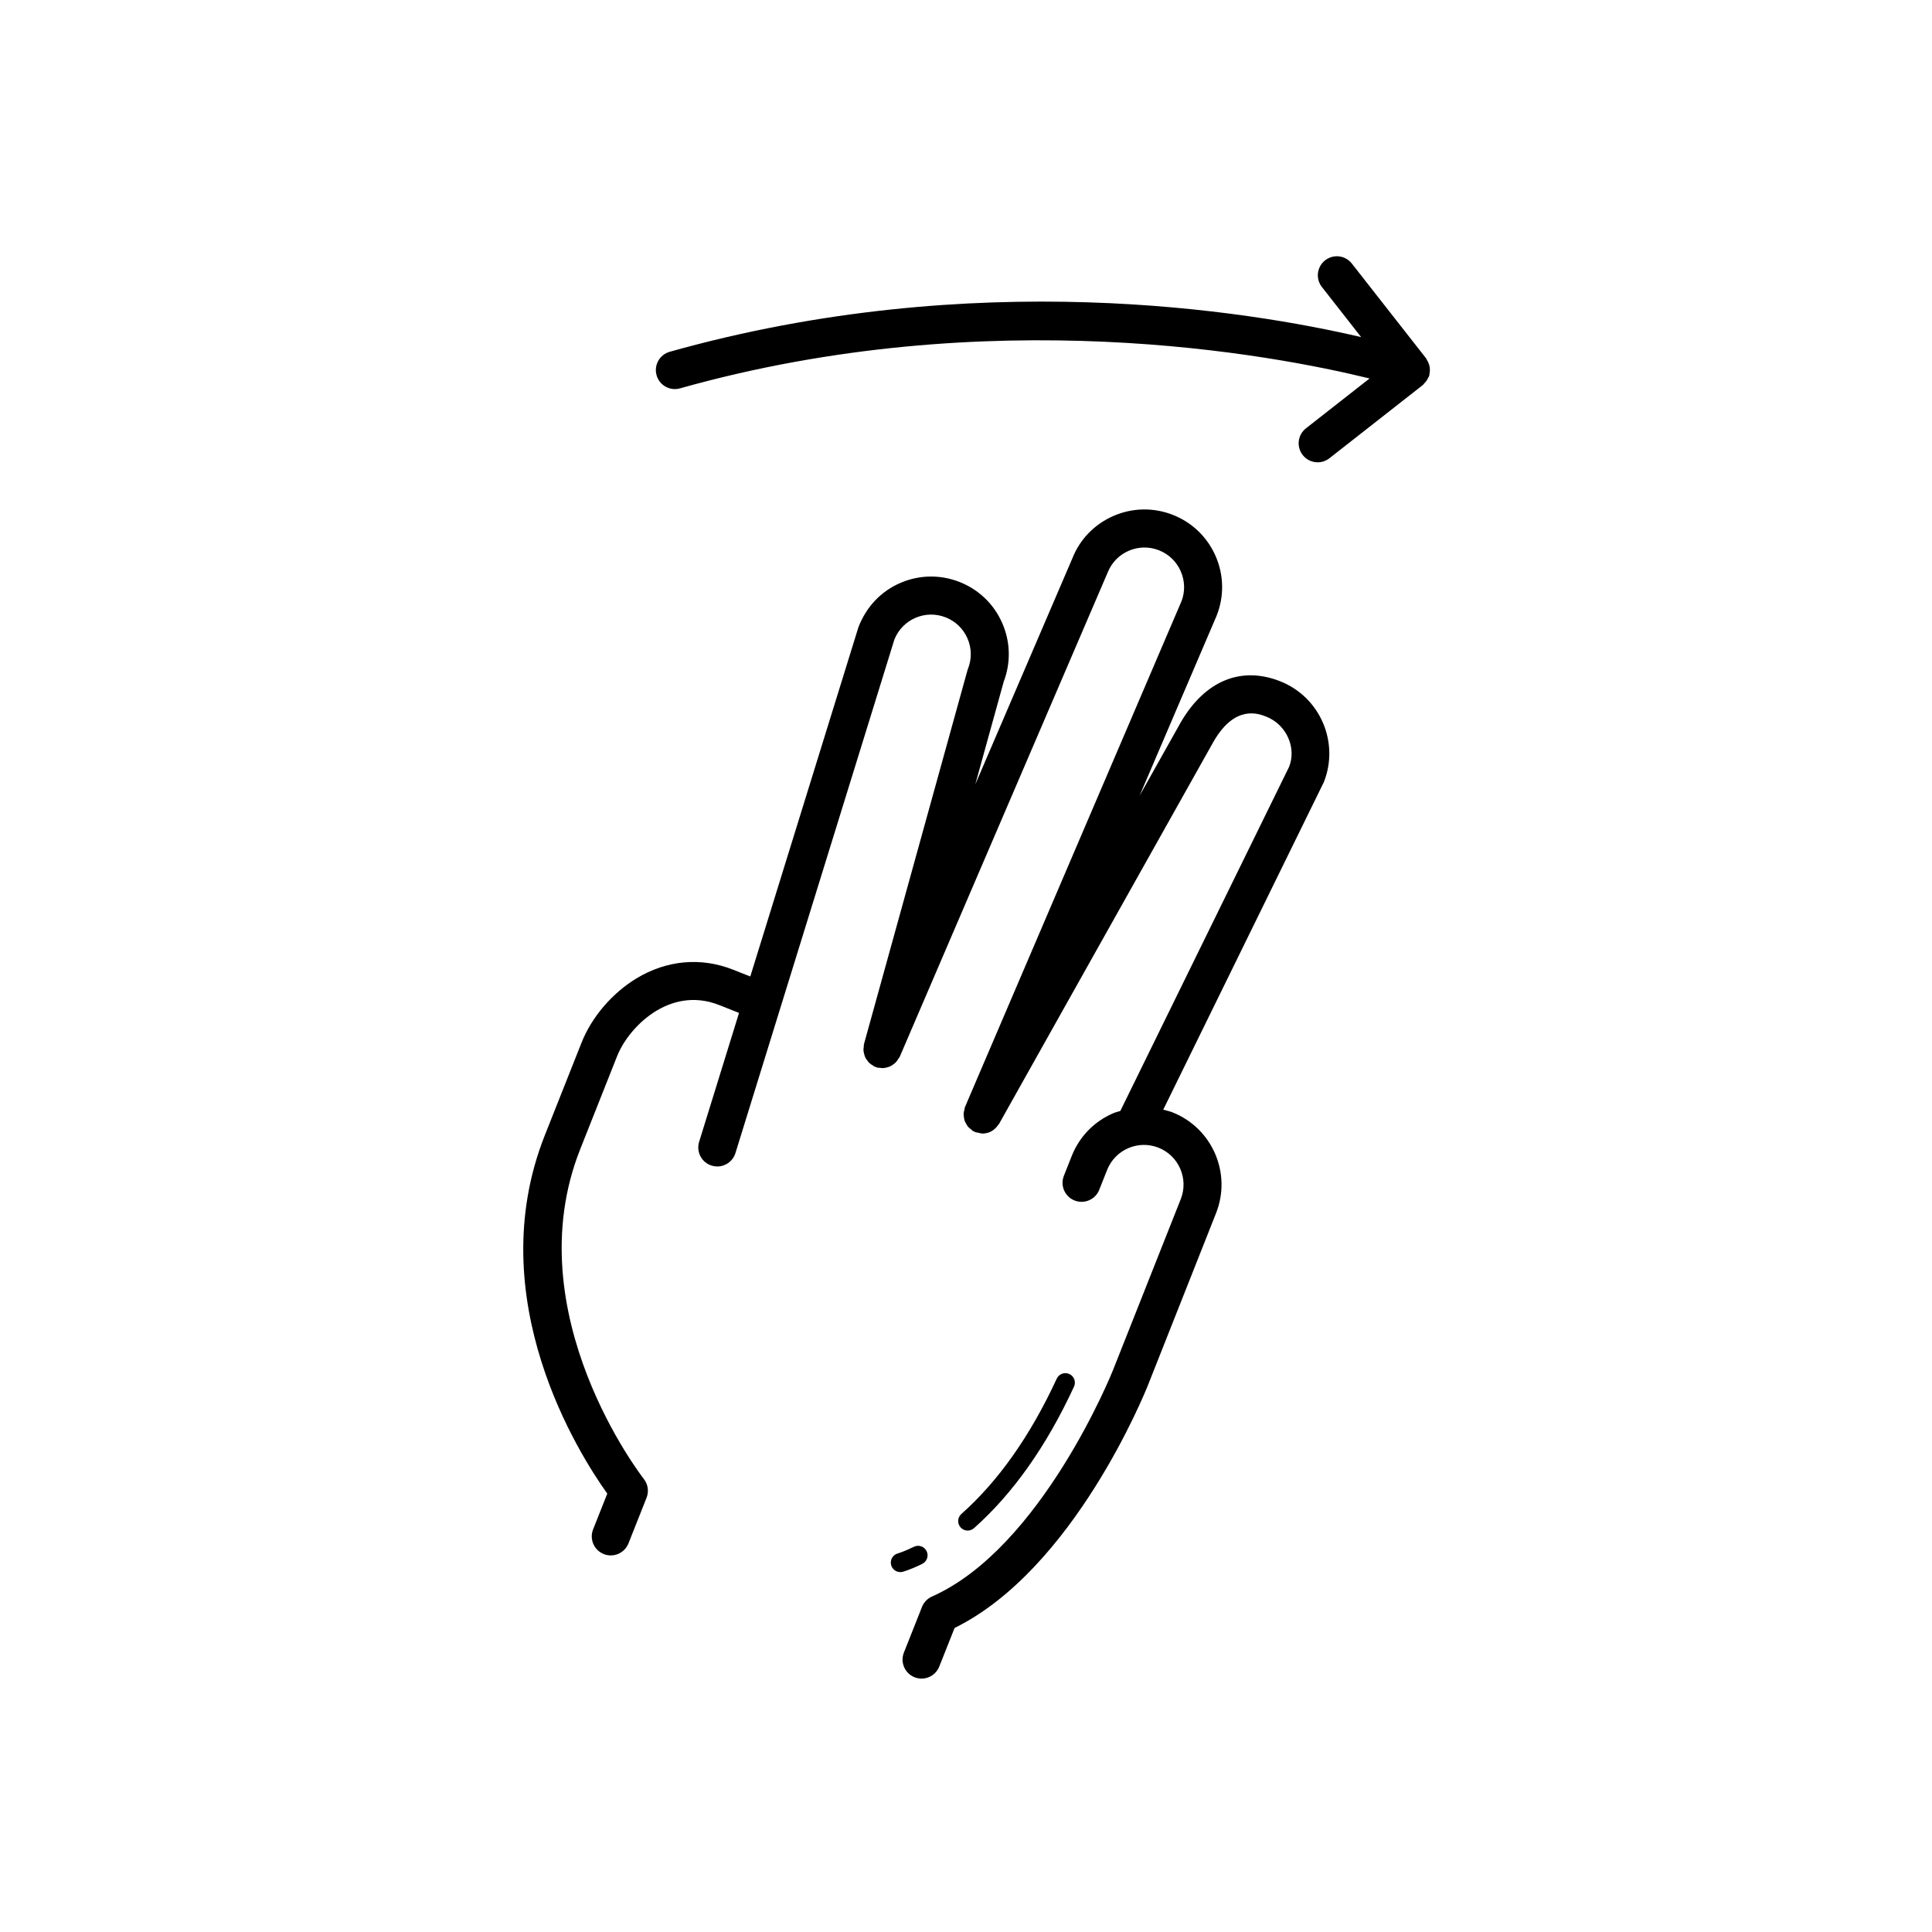 <?xml version="1.0" encoding="UTF-8"?>
<!-- Uploaded to: SVG Repo, www.svgrepo.com, Generator: SVG Repo Mixer Tools -->
<svg fill="#000000" width="800px" height="800px" version="1.1" viewBox="144 144 512 512" xmlns="http://www.w3.org/2000/svg">
 <g>
  <path d="m322.84 247.11c0.453 0 0.918-0.059 1.367-0.191 82.227-23.121 157-8.938 182.74-2.621l-16.859 13.215c-2.191 1.719-2.574 4.883-0.855 7.074 0.992 1.27 2.473 1.93 3.969 1.93 1.09 0 2.18-0.348 3.102-1.074l24.766-19.41c0.133-0.102 0.191-0.25 0.309-0.363 0.246-0.23 0.453-0.484 0.656-0.766 0.203-0.289 0.363-0.574 0.5-0.891 0.059-0.145 0.18-0.25 0.227-0.406 0.051-0.152 0.016-0.301 0.051-0.457 0.074-0.344 0.109-0.672 0.117-1.023 0.004-0.324-0.012-0.625-0.066-0.938-0.055-0.312-0.145-0.598-0.262-0.898-0.125-0.328-0.273-0.629-0.465-0.922-0.086-0.133-0.105-0.281-0.207-0.406l-19.684-25.121c-1.719-2.191-4.875-2.574-7.074-0.855-2.191 1.719-2.574 4.883-0.855 7.074l10.398 13.273c-30.117-7.027-102.32-18.852-183.23 3.891-2.68 0.754-4.242 3.535-3.488 6.211 0.625 2.219 2.644 3.676 4.848 3.676z"/>
  <path d="m466.27 465.49c4.176-10.543-1.004-22.523-11.543-26.703-0.805-0.316-1.637-0.492-2.457-0.707l42.566-86.82c4.176-10.543-1.004-22.523-11.547-26.703-10.398-4.125-20-0.145-26.414 10.938l-10.867 19.367 20.41-47.688c2.023-5.109 1.945-10.699-0.238-15.742-2.188-5.043-6.191-8.938-11.305-10.965-5.113-2.019-10.699-1.941-15.742 0.242-5.047 2.18-8.938 6.191-10.906 11.168l-25.77 60.008 7.527-27.199c1.918-5.031 1.797-10.52-0.344-15.473-2.18-5.043-6.191-8.938-11.305-10.965-5.109-2.019-10.695-1.941-15.742 0.242-5.043 2.18-8.934 6.191-11.082 11.668l-28.676 92.625-4.539-1.797c-8.508-3.379-17.617-2.555-25.648 2.312-6.418 3.894-11.848 10.246-14.52 16.988l-9.75 24.59c-17.176 43.344 9.184 84.656 16.559 94.949l-3.758 9.48c-1.023 2.59 0.242 5.516 2.832 6.539 0.605 0.242 1.234 0.359 1.855 0.359 2 0 3.898-1.203 4.684-3.184l4.797-12.098c0.664-1.672 0.379-3.578-0.734-4.988-0.336-0.434-34.102-43.84-16.863-87.344l9.75-24.59c1.859-4.699 5.84-9.332 10.383-12.086 3.715-2.258 9.629-4.367 16.707-1.562l5.262 2.086-10.574 34.164c-0.82 2.66 0.664 5.481 3.32 6.301 0.5 0.156 0.996 0.227 1.492 0.227 2.152 0 4.141-1.391 4.812-3.551l42.113-136.07c1.031-2.606 3.019-4.656 5.586-5.769 2.578-1.113 5.426-1.152 8.035-0.121 2.609 1.031 4.656 3.019 5.769 5.594 1.113 2.574 1.152 5.426 0.121 8.031-0.066 0.168-0.121 0.336-0.172 0.516l-27.398 98.973c-0.059 0.223-0.016 0.438-0.047 0.66-0.047 0.336-0.098 0.664-0.07 1.004 0.02 0.328 0.098 0.625 0.176 0.938 0.082 0.312 0.16 0.613 0.301 0.906s0.324 0.539 0.516 0.797c0.191 0.262 0.379 0.508 0.625 0.73 0.246 0.227 0.527 0.395 0.82 0.562 0.191 0.117 0.332 0.289 0.551 0.379 0.109 0.047 0.227 0.031 0.336 0.07 0.109 0.039 0.191 0.121 0.309 0.156 0.215 0.059 0.43 0.016 0.648 0.047 0.348 0.051 0.68 0.098 1.027 0.07 0.297-0.02 0.57-0.09 0.855-0.16 0.348-0.086 0.676-0.176 0.992-0.332 0.262-0.125 0.484-0.293 0.719-0.465 0.281-0.207 0.551-0.406 0.785-0.672 0.215-0.238 0.371-0.508 0.543-0.785 0.121-0.195 0.297-0.348 0.395-0.562l55.105-128.34c1.031-2.606 3.019-4.656 5.586-5.769 2.57-1.113 5.422-1.16 8.039-0.121 2.606 1.031 4.656 3.019 5.762 5.594 1.117 2.574 1.152 5.426 0.176 7.91l-57.375 134.04c-0.102 0.23-0.086 0.469-0.145 0.707-0.09 0.336-0.191 0.66-0.207 0.996-0.02 0.324 0.035 0.629 0.074 0.945 0.047 0.324 0.074 0.637 0.18 0.941 0.105 0.309 0.273 0.578 0.434 0.863 0.156 0.277 0.301 0.551 0.516 0.797 0.223 0.258 0.492 0.449 0.77 0.66 0.191 0.152 0.328 0.348 0.551 0.473 0.082 0.047 0.172 0.039 0.258 0.082 0.086 0.039 0.137 0.121 0.227 0.156 0.23 0.102 0.473 0.086 0.711 0.145 0.332 0.09 0.656 0.188 0.992 0.207 0.098 0.004 0.188 0.055 0.277 0.055 0.43 0 0.848-0.074 1.254-0.18 0.039-0.012 0.086-0.004 0.125-0.02 0.562-0.16 1.078-0.438 1.559-0.781 0.125-0.09 0.23-0.203 0.352-0.309 0.344-0.297 0.637-0.641 0.891-1.031 0.059-0.098 0.16-0.152 0.215-0.25l56.871-101.36c5.688-9.82 11.906-7.371 13.957-6.559 5.375 2.133 8.02 8.242 6.051 13.262l-44.742 91.23c-0.637 0.207-1.285 0.344-1.906 0.613-5.043 2.18-8.934 6.191-10.965 11.305l-2.086 5.269c-1.023 2.59 0.242 5.516 2.832 6.539 2.586 1.023 5.516-0.238 6.539-2.832l2.086-5.266c2.137-5.379 8.238-8.031 13.629-5.891 5.375 2.133 8.02 8.242 5.891 13.621l-18.02 45.469c-0.188 0.469-18.895 46.969-47.922 59.859-1.203 0.535-2.152 1.523-2.637 2.746l-4.797 12.102c-1.023 2.59 0.242 5.516 2.832 6.539 0.605 0.242 1.234 0.359 1.855 0.359 2 0 3.898-1.203 4.684-3.184l4.062-10.242c31.598-15.539 50.492-62.438 51.297-64.461z"/>
  <path d="m402.12 548.98c10.309-9.141 19.227-21.766 26.504-37.508 0.578-1.266 0.031-2.762-1.23-3.344-1.27-0.578-2.762-0.035-3.344 1.23-6.984 15.113-15.488 27.18-25.277 35.855-1.039 0.922-1.137 2.516-0.211 3.559 0.5 0.562 1.188 0.848 1.883 0.848 0.598-0.008 1.191-0.219 1.676-0.641z"/>
  <path d="m388.42 558.43c1.246-0.621 1.754-2.133 1.137-3.375-0.625-1.254-2.141-1.754-3.379-1.137-2.625 1.305-4.223 1.742-4.238 1.75-1.34 0.363-2.137 1.742-1.785 3.078 0.301 1.129 1.32 1.875 2.43 1.875 0.211 0 0.422-0.023 0.641-0.086 0.211-0.055 2.106-0.566 5.195-2.106z"/>
 </g>
</svg>